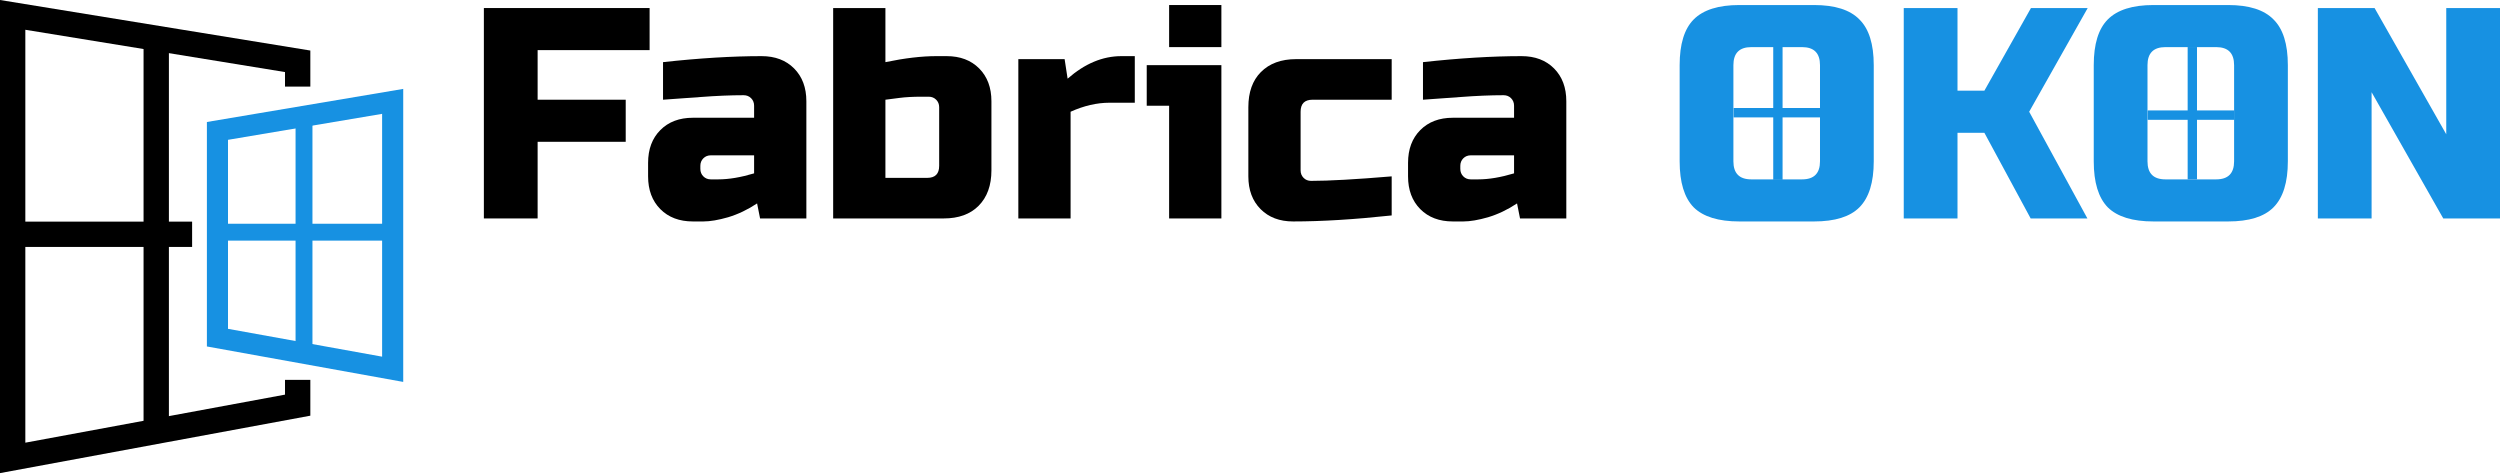 <?xml version="1.0" encoding="UTF-8"?> <svg xmlns="http://www.w3.org/2000/svg" width="512" height="97" viewBox="0 0 512 97" fill="none"><g clip-path="url(#clip0_1107_101)"><path d="M512 44.738H500.38L485.703 18.883V44.738H474.695V1.646H486.314L500.992 27.501V1.646H512V44.738Z" fill="#1791E2"></path><path d="M457.543 13.343C457.543 10.881 456.319 9.649 453.873 9.649H443.477C441.03 9.649 439.807 10.881 439.807 13.343V33.042C439.807 35.505 441.03 36.736 443.477 36.736H453.873C456.319 36.736 457.543 35.505 457.543 33.042V13.343ZM468.551 33.042C468.551 37.352 467.572 40.491 465.615 42.461C463.699 44.39 460.6 45.354 456.319 45.354H441.03C436.749 45.354 433.63 44.39 431.673 42.461C429.757 40.491 428.799 37.352 428.799 33.042V13.343C428.799 9.034 429.757 5.915 431.673 3.986C433.63 2.016 436.749 1.031 441.03 1.031H456.319C460.6 1.031 463.699 2.016 465.615 3.986C467.572 5.915 468.551 9.034 468.551 13.343V33.042Z" fill="#1791E2"></path><path d="M400.896 44.738H389.888V1.646H400.896V18.575H406.4L415.941 1.646H427.56L415.574 22.884L427.499 44.738H415.88L406.4 27.194H400.896V44.738Z" fill="#1791E2"></path><path d="M372.735 13.343C372.735 10.881 371.512 9.649 369.066 9.649H358.669C356.223 9.649 355 10.881 355 13.343V33.042C355 35.505 356.223 36.736 358.669 36.736H369.066C371.512 36.736 372.735 35.505 372.735 33.042V13.343ZM383.743 33.042C383.743 37.352 382.765 40.491 380.808 42.461C378.892 44.39 375.793 45.354 371.512 45.354H356.223C351.942 45.354 348.823 44.39 346.866 42.461C344.95 40.491 343.992 37.352 343.992 33.042V13.343C343.992 9.034 344.95 5.915 346.866 3.986C348.823 2.016 351.942 1.031 356.223 1.031H371.512C375.793 1.031 378.892 2.016 380.808 3.986C382.765 5.915 383.743 9.034 383.743 13.343V33.042Z" fill="#1791E2"></path><path d="M302.74 36.736C304.901 36.736 307.347 36.325 310.079 35.504V31.811H301.211C300.6 31.811 300.09 32.016 299.682 32.426C299.275 32.837 299.071 33.35 299.071 33.965V34.581C299.071 35.197 299.275 35.71 299.682 36.12C300.09 36.53 300.6 36.736 301.211 36.736H302.74ZM291.426 12.727C298.887 11.906 305.614 11.496 311.608 11.496C314.38 11.496 316.602 12.337 318.274 14.02C319.945 15.703 320.781 17.939 320.781 20.73V44.738H311.302L310.69 41.66C308.774 42.933 306.797 43.877 304.758 44.492C302.761 45.067 301.069 45.354 299.682 45.354H297.542C294.769 45.354 292.547 44.513 290.876 42.83C289.204 41.147 288.368 38.911 288.368 36.12V33.35C288.368 30.559 289.204 28.322 290.876 26.64C292.547 24.957 294.769 24.116 297.542 24.116H310.079V21.653C310.079 21.038 309.875 20.525 309.467 20.114C309.06 19.704 308.55 19.499 307.938 19.499C305.288 19.499 302.353 19.622 299.132 19.868C295.952 20.114 293.383 20.299 291.426 20.422V12.727Z" fill="black"></path><path d="M285.017 44.122C277.393 44.943 270.665 45.354 264.835 45.354C262.063 45.354 259.841 44.512 258.169 42.83C256.497 41.147 255.662 38.91 255.662 36.12V21.961C255.662 18.883 256.518 16.482 258.23 14.758C259.983 12.993 262.389 12.111 265.447 12.111H285.017V20.422H268.81C267.179 20.422 266.364 21.242 266.364 22.884V34.888C266.364 35.504 266.568 36.017 266.976 36.427C267.383 36.838 267.893 37.043 268.504 37.043C272.174 37.043 277.678 36.735 285.017 36.12V44.122Z" fill="black"></path><path d="M250.139 13.343V44.739H239.437V21.654H234.85V13.343H250.139ZM239.437 1.031H250.139V9.649H239.437V1.031Z" fill="black"></path><path d="M227.208 21.038C224.639 21.038 221.989 21.653 219.257 22.884V44.738H208.555V12.111H218.034L218.646 16.113C222.152 13.035 225.821 11.496 229.654 11.496H232.406V21.038H227.208Z" fill="black"></path><path d="M192.342 21.961C192.342 21.345 192.138 20.832 191.73 20.422C191.322 20.012 190.813 19.806 190.201 19.806H188.672C186.96 19.806 185.472 19.888 184.208 20.052C182.985 20.217 182.027 20.34 181.333 20.422V36.428H189.895C191.526 36.428 192.342 35.607 192.342 33.965V21.961ZM181.333 12.727C185.288 11.906 188.754 11.496 191.73 11.496H193.871C196.643 11.496 198.865 12.337 200.537 14.02C202.208 15.702 203.044 17.939 203.044 20.73V34.889C203.044 37.967 202.167 40.388 200.414 42.153C198.702 43.876 196.317 44.738 193.259 44.738H170.631V1.646H181.333V12.727Z" fill="black"></path><path d="M147.102 36.736C149.263 36.736 151.709 36.325 154.44 35.504V31.811H145.573C144.961 31.811 144.452 32.016 144.044 32.426C143.636 32.837 143.432 33.35 143.432 33.965V34.581C143.432 35.197 143.636 35.71 144.044 36.12C144.452 36.53 144.961 36.736 145.573 36.736H147.102ZM135.788 12.727C143.249 11.906 149.976 11.496 155.969 11.496C158.742 11.496 160.964 12.337 162.635 14.02C164.307 15.703 165.143 17.939 165.143 20.73V44.738H155.664L155.052 41.66C153.136 42.933 151.158 43.877 149.12 44.492C147.122 45.067 145.43 45.354 144.044 45.354H141.903C139.131 45.354 136.909 44.513 135.237 42.83C133.566 41.147 132.73 38.911 132.73 36.12V33.35C132.73 30.559 133.566 28.322 135.237 26.64C136.909 24.957 139.131 24.116 141.903 24.116H154.44V21.653C154.44 21.038 154.237 20.525 153.829 20.114C153.421 19.704 152.912 19.499 152.3 19.499C149.65 19.499 146.714 19.622 143.493 19.868C140.313 20.114 137.745 20.299 135.788 20.422V12.727Z" fill="black"></path><path d="M110.105 44.738H99.097V1.646H133.038V10.264H110.105V20.422H128.146V29.04H110.105V44.738Z" fill="black"></path><path d="M448.032 9.632H449.944L449.944 36.74L448.032 36.74V9.632Z" fill="#1791E2"></path><path d="M457.588 22.615L457.588 24.539L439.835 24.539L439.835 22.615L457.588 22.615Z" fill="#1791E2"></path><path d="M363.158 9.625H365.07L365.07 36.822L363.158 36.822L363.158 9.625Z" fill="#1791E2"></path><path d="M372.78 22.118L372.78 24.042L355.035 24.042L355.035 22.118L372.78 22.118Z" fill="#1791E2"></path><path fill-rule="evenodd" clip-rule="evenodd" d="M0 0L63.557 10.35V17.738H58.369V14.758L5.188 6.098V90.66L58.369 80.82V77.791H63.557V85.132L0 96.893V0Z" fill="black"></path><path fill-rule="evenodd" clip-rule="evenodd" d="M34.59 8.665V88.592H29.401V8.665H34.59Z" fill="black"></path><path fill-rule="evenodd" clip-rule="evenodd" d="M39.345 50.573H3.027V45.389H39.345V50.573Z" fill="black"></path><path fill-rule="evenodd" clip-rule="evenodd" d="M82.58 18.207V78.216L42.371 70.955V24.984L82.58 18.207ZM46.694 28.637V67.345L78.257 73.045V23.317L46.694 28.637Z" fill="#1791E2"></path><path fill-rule="evenodd" clip-rule="evenodd" d="M79.989 49.278H45.399V45.822H79.989V49.278Z" fill="#1791E2"></path><path fill-rule="evenodd" clip-rule="evenodd" d="M63.99 25.083V71.743H60.531V25.083H63.99Z" fill="#1791E2"></path></g><defs><clipPath id="clip0_1107_101"><rect width="512" height="97" fill="white"></rect></clipPath></defs></svg> 